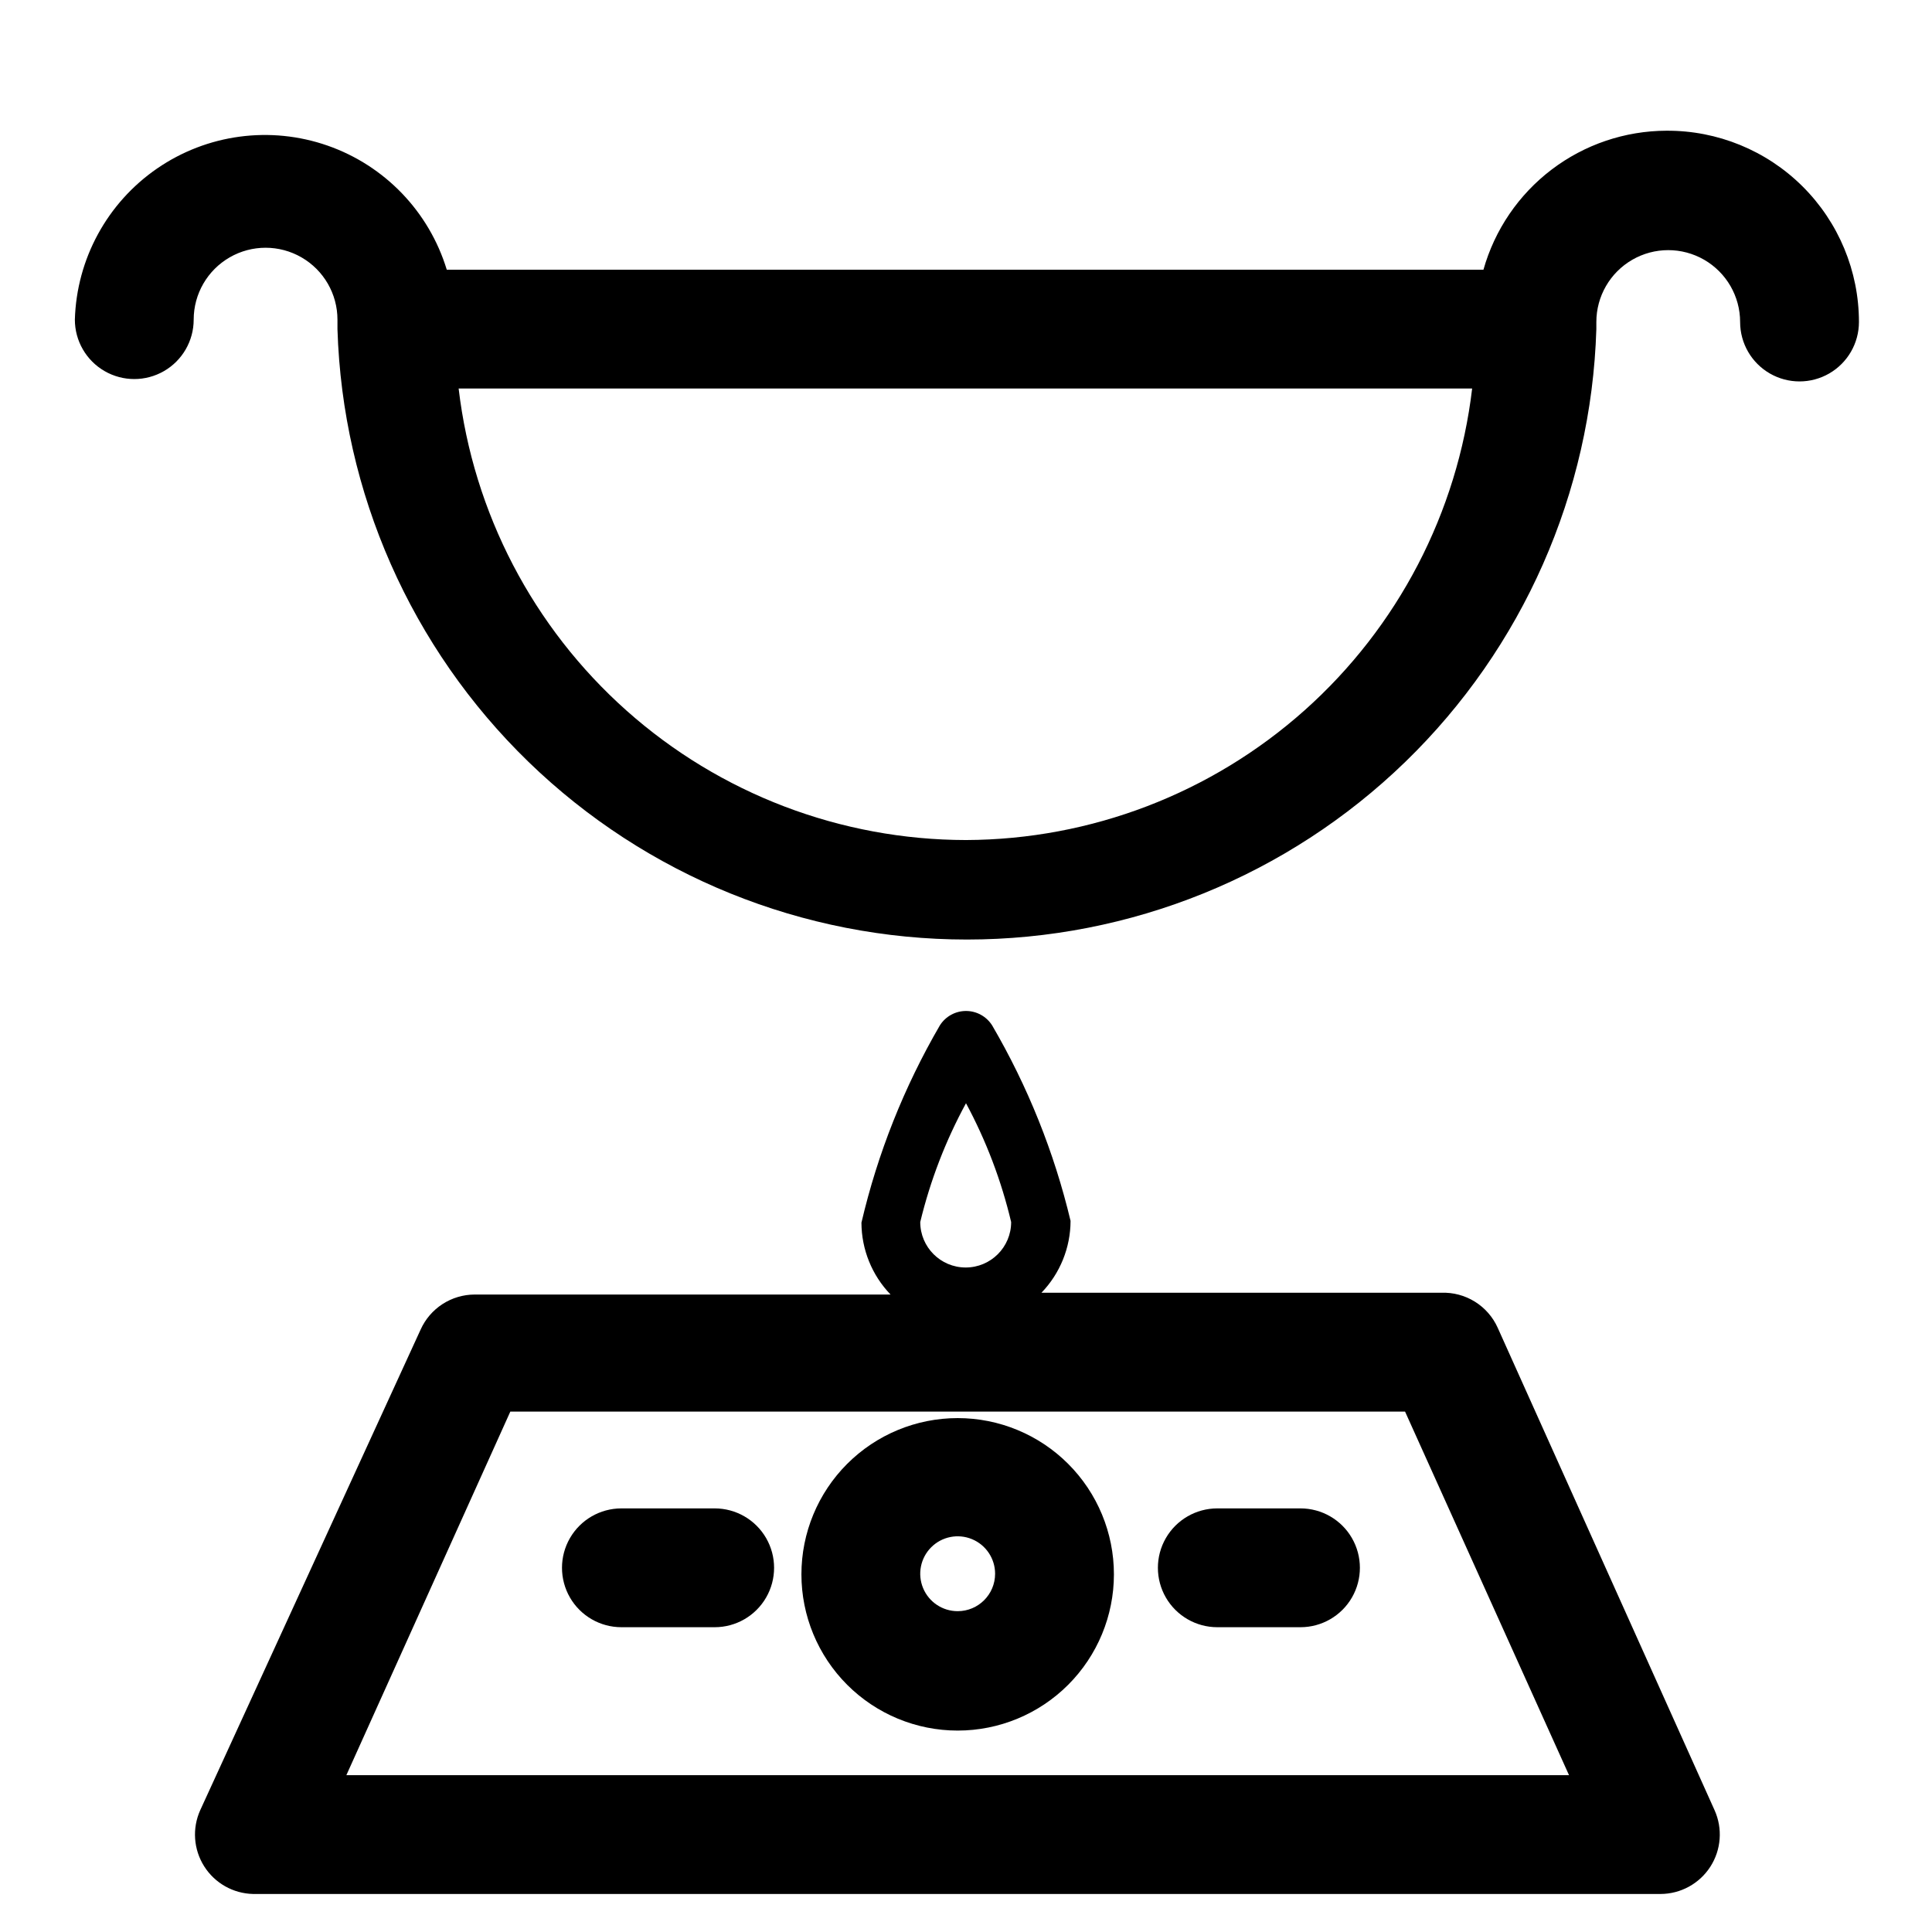 <?xml version="1.0" encoding="UTF-8"?>
<!-- Uploaded to: ICON Repo, www.svgrepo.com, Generator: ICON Repo Mixer Tools -->
<svg fill="#000000" width="800px" height="800px" version="1.1" viewBox="144 144 512 512" xmlns="http://www.w3.org/2000/svg">
 <g>
  <path d="m540.91 495.88c-1.281-2.863-3.391-5.273-6.059-6.93-2.664-1.656-5.762-2.477-8.898-2.359h-105.96c4.934-5.117 7.699-11.941 7.715-19.051-4.34-18.191-11.344-35.648-20.781-51.797-1.5-2.379-4.113-3.824-6.926-3.824s-5.43 1.445-6.93 3.824c-9.48 16.297-16.484 33.914-20.781 52.27 0.02 7.109 2.781 13.934 7.715 19.051h-110.21c-3.031 0.008-5.992 0.887-8.535 2.535-2.539 1.648-4.551 3.992-5.793 6.754l-58.41 127.37c-2.168 4.816-1.773 10.395 1.043 14.859 2.82 4.469 7.688 7.223 12.969 7.34h372.98c5.336-0.012 10.301-2.727 13.195-7.207 2.894-4.484 3.32-10.129 1.133-14.992zm-140.91-59.512c5.344 9.93 9.367 20.516 11.965 31.488 0 6.652-5.394 12.043-12.047 12.043-6.648 0-12.043-5.391-12.043-12.043 2.648-10.98 6.723-21.566 12.125-31.488zm-164.21 178.07 43.453-96.355h237.11l43.453 96.355z"/>
  <path d="m397.79 519.81c-10.98 0-21.512 4.359-29.277 12.125s-12.129 18.297-12.129 29.281c0 10.98 4.363 21.512 12.129 29.277s18.297 12.129 29.277 12.129c10.984 0 21.516-4.363 29.281-12.129s12.129-18.297 12.129-29.277c0-10.984-4.363-21.516-12.129-29.281s-18.297-12.125-29.281-12.125zm0 51.168c-4.012 0-7.629-2.418-9.164-6.125s-0.684-7.973 2.152-10.809 7.102-3.688 10.809-2.152c3.707 1.535 6.125 5.152 6.125 9.164 0 5.481-4.441 9.922-9.922 9.922z"/>
  <path d="m333.4 543.74h-24.719c-5.625 0-10.824 3-13.637 7.871-2.812 4.871-2.812 10.875 0 15.746s8.012 7.871 13.637 7.871h24.719c5.625 0 10.82-3 13.633-7.871s2.812-10.875 0-15.746c-2.812-4.871-8.008-7.871-13.633-7.871z"/>
  <path d="m488.64 543.74h-22.043 0.004c-5.625 0-10.824 3-13.637 7.871-2.812 4.871-2.812 10.875 0 15.746s8.012 7.871 13.637 7.871h22.043-0.004c5.625 0 10.824-3 13.637-7.871s2.812-10.875 0-15.746c-2.812-4.871-8.012-7.871-13.637-7.871z"/>
  <path d="m585.62 178.64c-10.988 0.035-21.668 3.648-30.418 10.297-8.75 6.648-15.094 15.965-18.074 26.543h-274.73c-4.68-15.371-16.41-27.586-31.578-32.887-15.168-5.301-31.953-3.051-45.188 6.062-13.234 9.113-21.328 23.988-21.793 40.051 0 5.625 3.004 10.824 7.875 13.637 4.871 2.812 10.871 2.812 15.742 0s7.871-8.012 7.871-13.637c0-6.805 3.633-13.094 9.527-16.496 5.894-3.406 13.156-3.406 19.051 0 5.894 3.402 9.523 9.691 9.523 16.496v1.258 1.258 0.004c1.332 43.352 19.492 84.484 50.629 114.68 31.137 30.195 72.805 47.082 116.18 47.082s85.043-16.887 116.18-47.082c31.137-30.195 49.297-71.328 50.629-114.68v-0.945-0.945c0-6.805 3.629-13.094 9.523-16.496 5.894-3.402 13.156-3.402 19.051 0 5.894 3.402 9.527 9.691 9.527 16.496 0 5.625 3 10.824 7.871 13.637s10.871 2.812 15.742 0c4.871-2.812 7.875-8.012 7.875-13.637 0-13.5-5.387-26.441-14.961-35.957s-22.551-14.82-36.051-14.738zm-185.62 187.98c-33.172-0.039-65.176-12.242-89.953-34.293s-40.613-52.422-44.504-85.363h268.59c-3.883 32.887-19.672 63.215-44.383 85.258-24.715 22.047-56.641 34.281-89.754 34.398z"/>
 </g>
</svg>